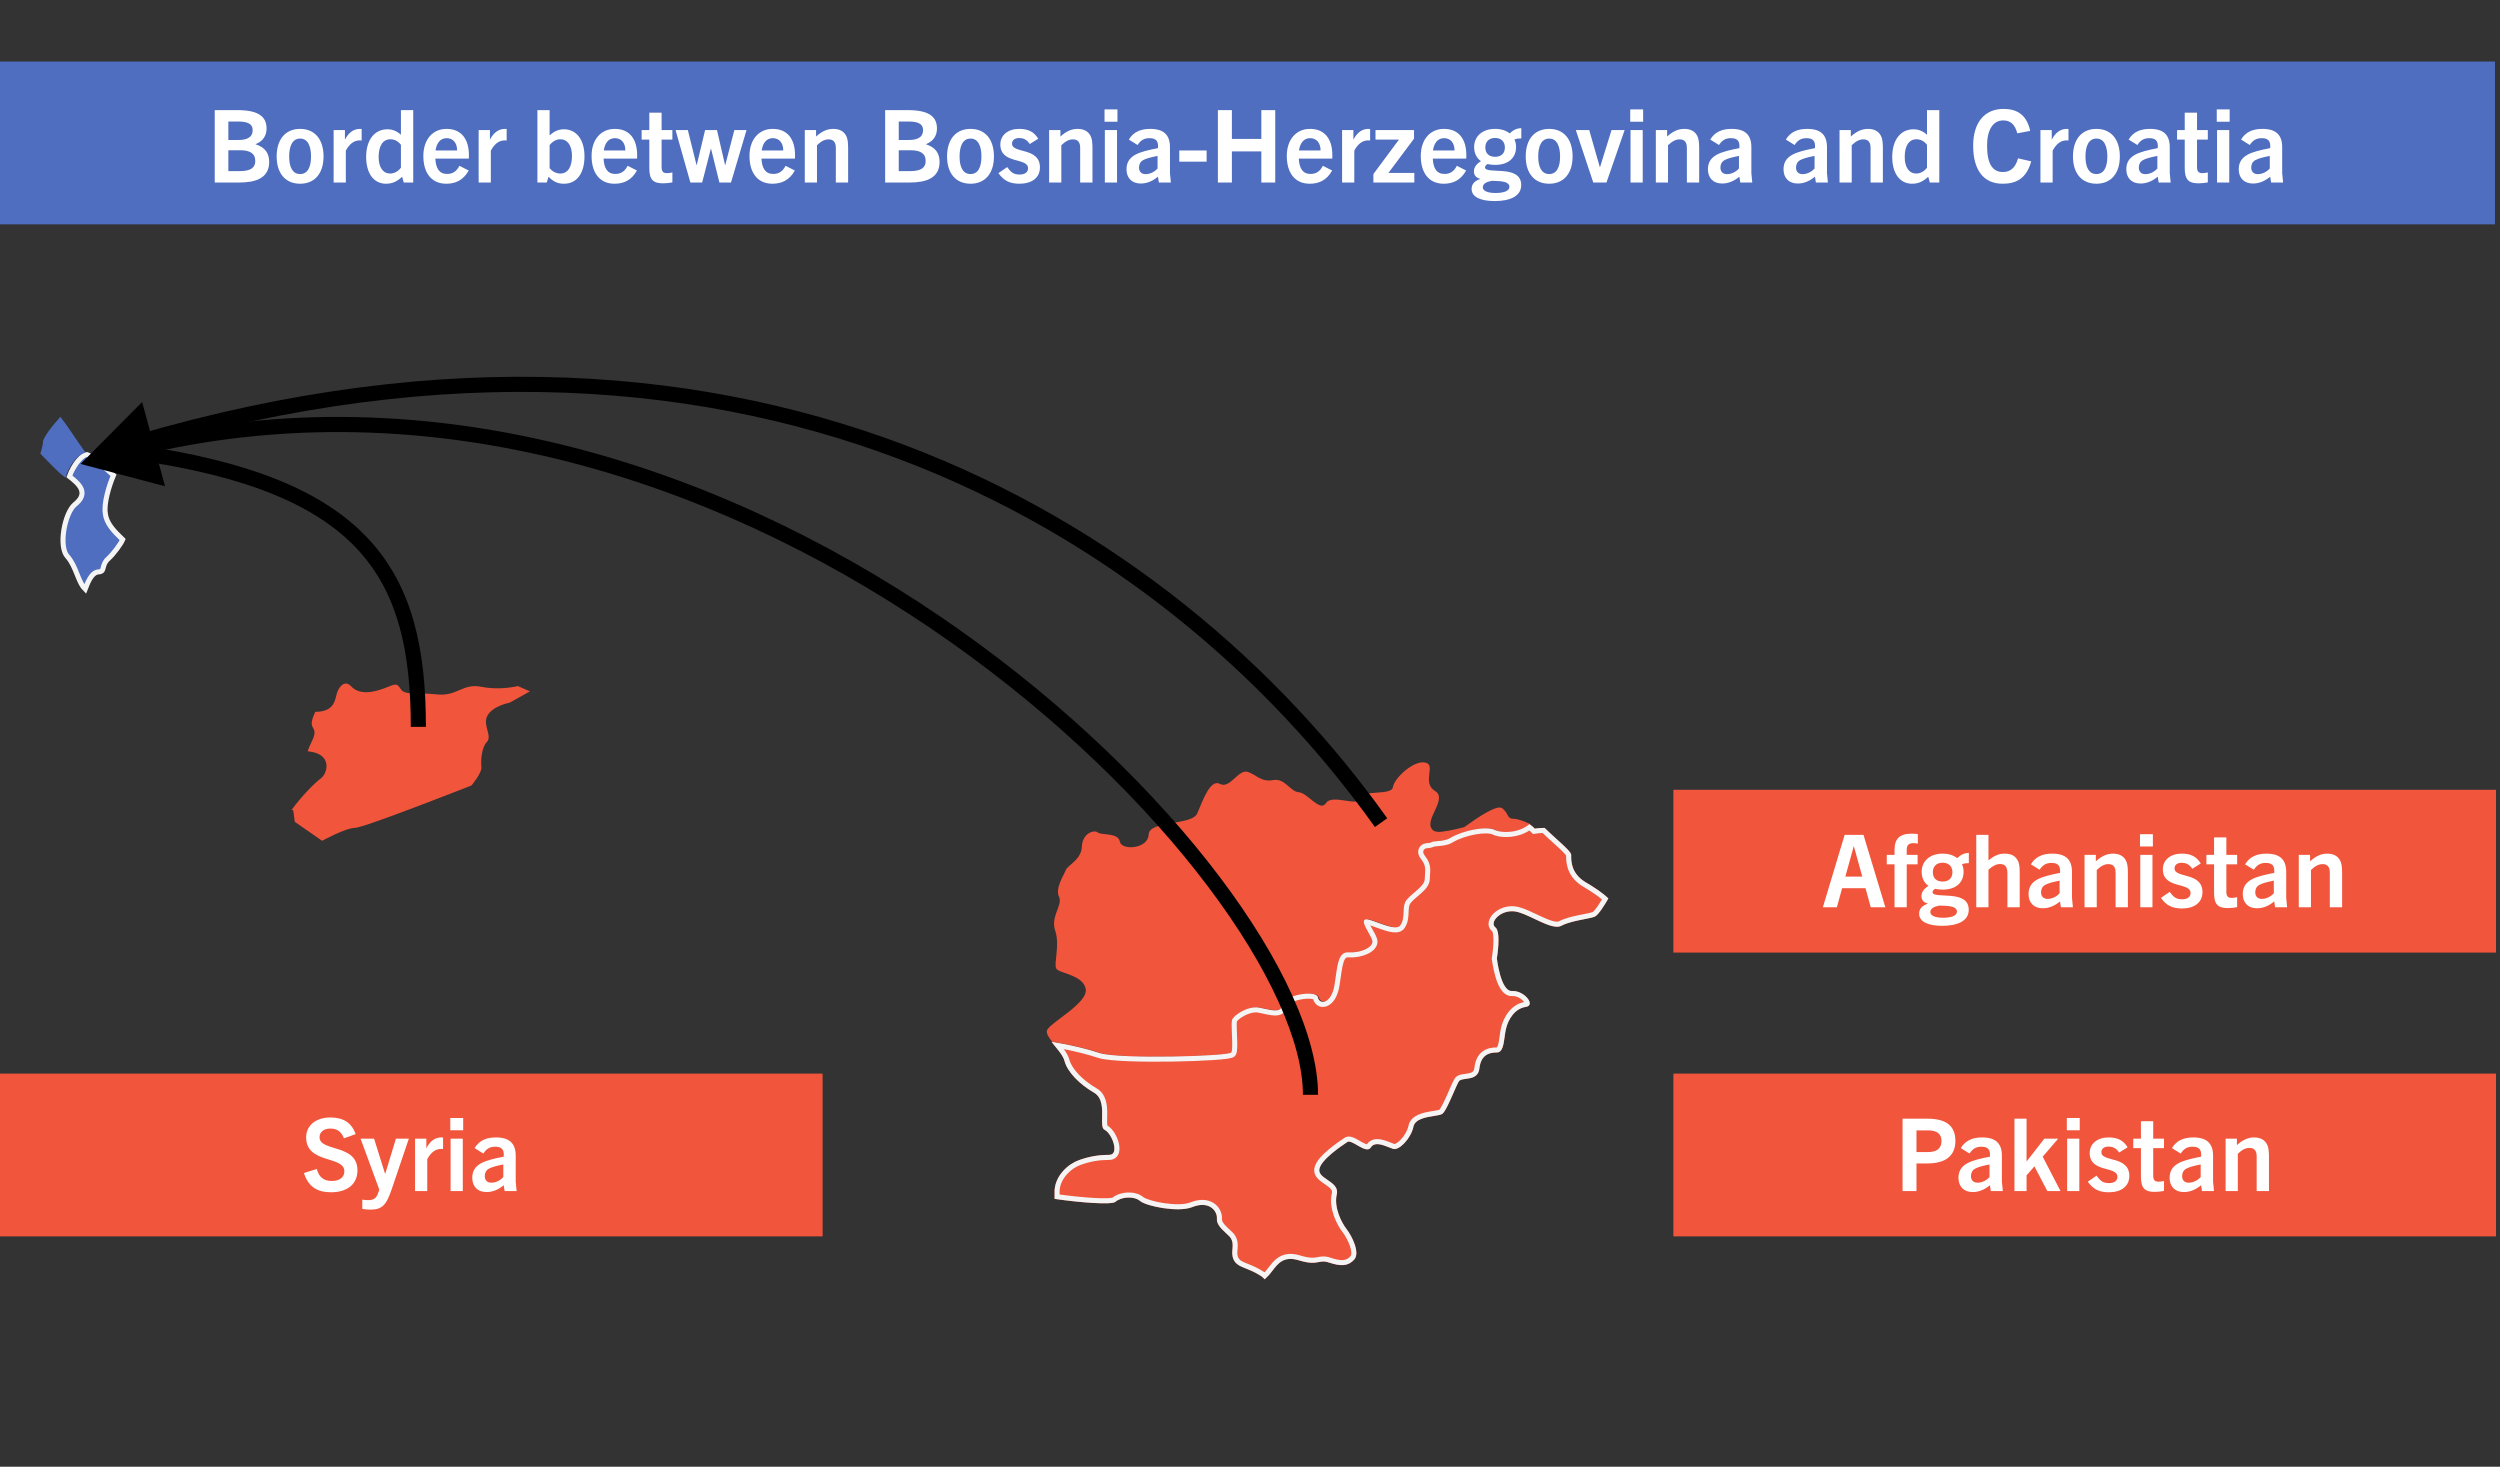 <svg width="496" height="291" viewBox="0 0 496 291" fill="none" xmlns="http://www.w3.org/2000/svg">
<rect x="0" y="0" width="496" height="291" fill="#333333" stroke="none"/>
<rect y="213" width="163.206" height="32.297" fill="#F1553C"/>
<path d="M70.559 225.007C69.759 222.747 68.119 221.707 65.519 221.707C62.739 221.707 60.739 223.247 60.739 225.647C60.739 230.987 68.319 229.227 68.319 232.387C68.319 233.647 67.279 234.307 65.839 234.307C64.139 234.307 63.259 233.467 62.859 231.927L60.299 232.727C61.179 235.447 62.899 236.547 65.679 236.547C68.759 236.547 70.919 235.047 70.919 232.187C70.919 226.907 63.399 228.547 63.399 225.627C63.399 224.527 64.319 223.907 65.559 223.907C66.899 223.907 67.719 224.527 68.239 225.847L70.559 225.007ZM77.735 235.887L81.115 225.907H78.555L76.435 232.867H76.395L74.215 225.907H71.535L75.255 236.027L75.095 236.487C74.715 237.647 74.275 238.107 73.055 238.107C72.715 238.107 72.295 238.087 71.875 238.007V239.847C72.355 239.927 72.915 239.987 73.515 239.987C75.895 239.987 76.675 239.007 77.735 235.887ZM84.766 236.307V229.987C85.426 228.747 86.306 227.947 87.526 227.947C87.606 227.947 87.726 227.947 87.906 227.967V225.687C87.766 225.667 87.706 225.667 87.586 225.667C86.286 225.667 85.326 226.407 84.586 227.807V225.907H82.346V236.307H84.766ZM91.897 224.247V221.807H89.337V224.247H91.897ZM91.817 236.307V225.907H89.397V236.307H91.817ZM102.497 236.307L102.317 234.427V229.307C102.317 226.847 101.077 225.667 98.397 225.667C96.537 225.667 95.076 226.247 94.156 227.787L95.897 228.867C96.477 227.947 97.177 227.507 98.237 227.507C99.576 227.507 100.057 228.087 99.936 229.487C98.056 229.847 96.457 230.227 95.416 230.807C94.276 231.447 93.697 232.347 93.697 233.687C93.697 235.427 94.776 236.507 96.516 236.507C97.796 236.507 98.936 235.987 99.936 235.147L100.117 236.307H102.497ZM99.856 233.527C99.237 234.227 98.337 234.647 97.477 234.647C96.677 234.647 96.177 234.167 96.177 233.347C96.177 232.707 96.436 232.187 96.957 231.887C97.617 231.527 98.397 231.327 99.856 231.027V233.527Z" fill="white"/>
<rect x="332" y="156.695" width="163.206" height="32.297" fill="#F1553C"/>
<path d="M374.056 180.002L369.716 165.642H365.976L361.656 180.002H364.436L365.476 176.222H370.116L371.156 180.002H374.056ZM367.776 167.922H367.816L369.476 173.922H366.116L367.776 167.922ZM378.295 180.002V171.482H380.455V169.602H378.295V168.562C378.295 167.522 378.875 167.282 379.675 167.282C379.915 167.282 380.235 167.322 380.495 167.382V165.482C380.075 165.422 379.675 165.402 379.275 165.402C376.855 165.402 375.875 166.442 375.875 168.622V169.602H374.335V171.482H375.875V180.002H378.295ZM389.577 172.942C389.577 172.422 389.477 171.922 389.257 171.462C389.677 171.302 390.117 171.242 390.617 171.242V169.222C389.697 169.222 388.897 169.662 388.317 170.262C387.617 169.702 386.637 169.362 385.417 169.362C382.777 169.362 381.257 170.942 381.257 172.942C381.257 174.162 381.717 175.142 382.617 175.762C381.737 176.302 381.217 176.982 381.217 177.782C381.217 178.502 381.577 179.042 382.457 179.262V179.302C381.337 179.682 380.757 180.322 380.757 181.282C380.757 182.922 382.637 183.682 385.337 183.682C388.357 183.682 390.597 182.742 390.597 180.502C390.597 176.302 383.417 178.502 383.417 177.002C383.417 176.742 383.637 176.502 383.917 176.342C384.377 176.442 384.857 176.502 385.417 176.502C388.097 176.502 389.577 175.082 389.577 172.942ZM387.357 173.042C387.357 174.202 386.657 174.902 385.417 174.902C384.177 174.902 383.477 174.202 383.477 173.042C383.477 171.922 384.177 171.162 385.417 171.162C386.657 171.162 387.357 171.922 387.357 173.042ZM388.257 180.882C388.257 181.702 387.057 182.082 385.517 182.082C383.997 182.082 382.977 181.702 382.977 180.942C382.977 180.202 383.837 179.822 384.797 179.662C386.977 179.702 388.257 179.882 388.257 180.882ZM400.71 180.002V173.342C400.71 171.922 400.63 171.202 400.27 170.642C399.81 169.802 398.99 169.362 397.73 169.362C396.61 169.362 395.67 169.742 394.51 170.702V165.642H392.09V180.002H394.51V172.562C395.31 171.802 396.07 171.422 396.81 171.422C397.97 171.422 398.27 172.162 398.27 173.342V180.002H400.71ZM411.264 180.002L411.084 178.122V173.002C411.084 170.542 409.844 169.362 407.164 169.362C405.304 169.362 403.844 169.942 402.924 171.482L404.664 172.562C405.244 171.642 405.944 171.202 407.004 171.202C408.344 171.202 408.824 171.782 408.704 173.182C406.824 173.542 405.224 173.922 404.184 174.502C403.044 175.142 402.464 176.042 402.464 177.382C402.464 179.122 403.544 180.202 405.284 180.202C406.564 180.202 407.704 179.682 408.704 178.842L408.884 180.002H411.264ZM408.624 177.222C408.004 177.922 407.104 178.342 406.244 178.342C405.444 178.342 404.944 177.862 404.944 177.042C404.944 176.402 405.204 175.882 405.724 175.582C406.384 175.222 407.164 175.022 408.624 174.722V177.222ZM422.175 180.002V173.122C422.175 171.842 422.035 171.162 421.735 170.642C421.275 169.822 420.435 169.362 419.235 169.362C417.995 169.362 416.935 169.862 415.815 170.882V169.602H413.575V180.002H415.995V172.602C416.895 171.742 417.595 171.442 418.295 171.442C419.235 171.442 419.735 171.962 419.735 173.122V180.002H422.175ZM427.13 167.942V165.502H424.57V167.942H427.13ZM427.05 180.002V169.602H424.63V180.002H427.05ZM436.629 171.322C435.789 169.902 434.589 169.362 432.829 169.362C430.649 169.362 429.109 170.602 429.109 172.442C429.109 176.442 434.609 174.962 434.609 177.182C434.609 177.942 434.009 178.422 432.929 178.422C431.749 178.422 431.189 177.962 430.469 176.942L428.729 178.142C429.769 179.602 430.929 180.242 432.909 180.242C435.329 180.242 436.969 179.082 436.969 177.002C436.969 172.962 431.429 174.302 431.429 172.302C431.429 171.602 431.949 171.182 432.829 171.182C433.689 171.182 434.349 171.462 434.949 172.362L436.629 171.322ZM443.85 178.002C443.45 178.102 443.09 178.142 442.73 178.142C442.01 178.142 441.71 177.782 441.71 176.942V171.482H443.85V169.602H441.71V166.142H439.27V169.602H437.75V171.482H439.27V177.122C439.27 179.442 440.03 180.162 442.01 180.162C442.67 180.162 443.27 180.082 443.85 179.982V178.002ZM453.764 180.002L453.584 178.122V173.002C453.584 170.542 452.344 169.362 449.664 169.362C447.804 169.362 446.344 169.942 445.424 171.482L447.164 172.562C447.744 171.642 448.444 171.202 449.504 171.202C450.844 171.202 451.324 171.782 451.204 173.182C449.324 173.542 447.724 173.922 446.684 174.502C445.544 175.142 444.964 176.042 444.964 177.382C444.964 179.122 446.044 180.202 447.784 180.202C449.064 180.202 450.204 179.682 451.204 178.842L451.384 180.002H453.764ZM451.124 177.222C450.504 177.922 449.604 178.342 448.744 178.342C447.944 178.342 447.444 177.862 447.444 177.042C447.444 176.402 447.704 175.882 448.224 175.582C448.884 175.222 449.664 175.022 451.124 174.722V177.222ZM464.675 180.002V173.122C464.675 171.842 464.535 171.162 464.235 170.642C463.775 169.822 462.935 169.362 461.735 169.362C460.495 169.362 459.435 169.862 458.315 170.882V169.602H456.075V180.002H458.495V172.602C459.395 171.742 460.095 171.442 460.795 171.442C461.735 171.442 462.235 171.962 462.235 173.122V180.002H464.675Z" fill="white"/>
<rect x="332" y="213" width="163.206" height="32.297" fill="#F1553C"/>
<path d="M380.228 236.307V230.827H382.368C385.908 230.827 387.948 229.407 387.948 226.347C387.948 223.387 386.128 221.947 382.408 221.947H377.468V236.307H380.228ZM380.228 228.567V224.267H382.588C384.248 224.267 385.188 224.947 385.188 226.347C385.188 228.227 383.768 228.567 382.488 228.567H380.228ZM397.358 236.307L397.178 234.427V229.307C397.178 226.847 395.938 225.667 393.258 225.667C391.398 225.667 389.938 226.247 389.018 227.787L390.758 228.867C391.338 227.947 392.038 227.507 393.098 227.507C394.438 227.507 394.918 228.087 394.798 229.487C392.918 229.847 391.318 230.227 390.278 230.807C389.138 231.447 388.558 232.347 388.558 233.687C388.558 235.427 389.638 236.507 391.378 236.507C392.658 236.507 393.798 235.987 394.798 235.147L394.978 236.307H397.358ZM394.718 233.527C394.098 234.227 393.198 234.647 392.338 234.647C391.538 234.647 391.038 234.167 391.038 233.347C391.038 232.707 391.298 232.187 391.818 231.887C392.478 231.527 393.258 231.327 394.718 231.027V233.527ZM408.809 236.307L405.269 229.487L408.349 225.907H405.609L402.109 230.387H402.069V221.947H399.669V236.307H402.069V233.187L403.629 231.407L406.189 236.307H408.809ZM412.618 224.247V221.807H410.058V224.247H412.618ZM412.538 236.307V225.907H410.118V236.307H412.538ZM422.117 227.627C421.277 226.207 420.077 225.667 418.317 225.667C416.137 225.667 414.597 226.907 414.597 228.747C414.597 232.747 420.097 231.267 420.097 233.487C420.097 234.247 419.497 234.727 418.417 234.727C417.237 234.727 416.677 234.267 415.957 233.247L414.217 234.447C415.257 235.907 416.417 236.547 418.397 236.547C420.817 236.547 422.457 235.387 422.457 233.307C422.457 229.267 416.917 230.607 416.917 228.607C416.917 227.907 417.437 227.487 418.317 227.487C419.177 227.487 419.837 227.767 420.437 228.667L422.117 227.627ZM429.338 234.307C428.938 234.407 428.578 234.447 428.218 234.447C427.498 234.447 427.198 234.087 427.198 233.247V227.787H429.338V225.907H427.198V222.447H424.758V225.907H423.238V227.787H424.758V233.427C424.758 235.747 425.518 236.467 427.498 236.467C428.158 236.467 428.758 236.387 429.338 236.287V234.307ZM439.253 236.307L439.073 234.427V229.307C439.073 226.847 437.833 225.667 435.153 225.667C433.293 225.667 431.833 226.247 430.913 227.787L432.653 228.867C433.233 227.947 433.933 227.507 434.993 227.507C436.333 227.507 436.813 228.087 436.693 229.487C434.813 229.847 433.213 230.227 432.173 230.807C431.033 231.447 430.453 232.347 430.453 233.687C430.453 235.427 431.533 236.507 433.273 236.507C434.553 236.507 435.693 235.987 436.693 235.147L436.873 236.307H439.253ZM436.613 233.527C435.993 234.227 435.093 234.647 434.233 234.647C433.433 234.647 432.933 234.167 432.933 233.347C432.933 232.707 433.193 232.187 433.713 231.887C434.373 231.527 435.153 231.327 436.613 231.027V233.527ZM450.163 236.307V229.427C450.163 228.147 450.023 227.467 449.723 226.947C449.263 226.127 448.423 225.667 447.223 225.667C445.983 225.667 444.923 226.167 443.803 227.187V225.907H441.563V236.307H443.983V228.907C444.883 228.047 445.583 227.747 446.283 227.747C447.223 227.747 447.723 228.267 447.723 229.427V236.307H450.163Z" fill="white"/>
<rect y="12.211" width="495" height="32.3" fill="#4F6EBF"/>
<path d="M47.485 36.211C50.605 36.211 53.405 35.411 53.405 32.131C53.405 30.391 52.585 29.231 50.725 28.631V28.591C52.165 28.031 52.885 26.911 52.885 25.491C52.885 23.071 51.165 21.851 47.165 21.851H42.605V36.211H47.485ZM45.305 27.771V24.111H47.125C48.565 24.111 50.125 24.271 50.125 25.831C50.125 27.511 48.525 27.771 47.325 27.771H45.305ZM45.305 33.951V29.811H47.705C49.485 29.811 50.645 30.391 50.645 31.911C50.645 33.271 49.785 33.951 47.505 33.951H45.305ZM59.549 36.451C62.429 36.451 64.189 34.411 64.189 31.051C64.189 27.611 62.429 25.571 59.549 25.571C56.649 25.571 54.889 27.611 54.889 31.051C54.889 34.411 56.649 36.451 59.549 36.451ZM59.549 34.531C58.029 34.531 57.369 33.131 57.369 31.051C57.369 29.031 57.989 27.491 59.549 27.491C61.089 27.491 61.709 29.031 61.709 31.051C61.709 33.131 61.049 34.531 59.549 34.531ZM68.612 36.211V29.891C69.272 28.651 70.153 27.851 71.373 27.851C71.453 27.851 71.573 27.851 71.752 27.871V25.591C71.612 25.571 71.552 25.571 71.433 25.571C70.132 25.571 69.172 26.311 68.433 27.711V25.811H66.192V36.211H68.612ZM81.983 36.211V21.851H79.543V26.751C78.803 26.031 77.883 25.651 76.863 25.651C74.283 25.651 72.643 27.791 72.643 31.131C72.643 34.311 74.083 36.451 76.583 36.451C77.923 36.451 78.823 35.951 79.783 35.071L80.103 36.211H81.983ZM79.543 33.271C79.023 33.991 78.203 34.431 77.423 34.431C76.003 34.431 75.123 33.231 75.123 31.151C75.123 28.951 75.943 27.631 77.463 27.631C78.283 27.631 79.023 28.031 79.543 28.731V33.271ZM92.991 33.831L91.151 32.891C90.571 34.011 89.811 34.511 88.711 34.511C87.091 34.511 86.471 33.331 86.371 31.471H93.011C93.031 31.171 93.031 30.971 93.031 30.811C93.031 27.611 91.551 25.571 88.591 25.571C85.871 25.571 83.991 27.651 83.991 30.951C83.991 34.171 85.511 36.451 88.531 36.451C90.311 36.451 91.891 35.811 92.991 33.831ZM88.611 27.411C89.911 27.411 90.691 28.371 90.691 29.851H86.411C86.611 28.451 87.311 27.411 88.611 27.411ZM97.382 36.211V29.891C98.042 28.651 98.922 27.851 100.142 27.851C100.222 27.851 100.342 27.851 100.522 27.871V25.591C100.382 25.571 100.322 25.571 100.202 25.571C98.902 25.571 97.942 26.311 97.202 27.711V25.811H94.962V36.211H97.382ZM108.482 36.211L108.822 35.071C109.782 36.011 110.582 36.451 111.902 36.451C114.562 36.451 115.962 34.211 115.962 31.031C115.962 27.711 114.362 25.651 111.882 25.651C110.862 25.651 109.962 26.011 109.042 26.871V21.851H106.622V36.211H108.482ZM109.042 28.791C109.622 28.051 110.382 27.631 111.162 27.631C112.582 27.631 113.482 28.851 113.482 30.931C113.482 33.131 112.642 34.431 111.162 34.431C110.342 34.431 109.522 34.011 109.042 33.331V28.791ZM126.37 33.831L124.53 32.891C123.95 34.011 123.19 34.511 122.09 34.511C120.47 34.511 119.85 33.331 119.75 31.471H126.39C126.41 31.171 126.41 30.971 126.41 30.811C126.41 27.611 124.93 25.571 121.97 25.571C119.25 25.571 117.37 27.651 117.37 30.951C117.37 34.171 118.89 36.451 121.91 36.451C123.69 36.451 125.27 35.811 126.37 33.831ZM121.99 27.411C123.29 27.411 124.07 28.371 124.07 29.851H119.79C119.99 28.451 120.69 27.411 121.99 27.411ZM133.401 34.211C133.001 34.311 132.641 34.351 132.281 34.351C131.561 34.351 131.261 33.991 131.261 33.151V27.691H133.401V25.811H131.261V22.351H128.821V25.811H127.301V27.691H128.821V33.331C128.821 35.651 129.581 36.371 131.561 36.371C132.221 36.371 132.821 36.291 133.401 36.191V34.211ZM145.031 36.211L148.111 25.811H145.691L143.891 32.751H143.851L142.251 25.811H139.891L138.231 32.751H138.191L136.471 25.811H134.031L136.971 36.211H139.311L141.031 29.511H141.071L142.731 36.211H145.031ZM157.698 33.831L155.858 32.891C155.278 34.011 154.518 34.511 153.418 34.511C151.798 34.511 151.178 33.331 151.078 31.471H157.718C157.738 31.171 157.738 30.971 157.738 30.811C157.738 27.611 156.258 25.571 153.298 25.571C150.578 25.571 148.698 27.651 148.698 30.951C148.698 34.171 150.218 36.451 153.238 36.451C155.018 36.451 156.598 35.811 157.698 33.831ZM153.318 27.411C154.618 27.411 155.398 28.371 155.398 29.851H151.118C151.318 28.451 152.018 27.411 153.318 27.411ZM168.269 36.211V29.331C168.269 28.051 168.129 27.371 167.829 26.851C167.369 26.031 166.529 25.571 165.329 25.571C164.089 25.571 163.029 26.071 161.909 27.091V25.811H159.669V36.211H162.089V28.811C162.989 27.951 163.689 27.651 164.389 27.651C165.329 27.651 165.829 28.171 165.829 29.331V36.211H168.269ZM180.493 36.211C183.613 36.211 186.413 35.411 186.413 32.131C186.413 30.391 185.593 29.231 183.733 28.631V28.591C185.173 28.031 185.893 26.911 185.893 25.491C185.893 23.071 184.173 21.851 180.173 21.851H175.613V36.211H180.493ZM178.313 27.771V24.111H180.133C181.573 24.111 183.133 24.271 183.133 25.831C183.133 27.511 181.533 27.771 180.333 27.771H178.313ZM178.313 33.951V29.811H180.713C182.493 29.811 183.653 30.391 183.653 31.911C183.653 33.271 182.793 33.951 180.513 33.951H178.313ZM192.557 36.451C195.437 36.451 197.197 34.411 197.197 31.051C197.197 27.611 195.437 25.571 192.557 25.571C189.657 25.571 187.897 27.611 187.897 31.051C187.897 34.411 189.657 36.451 192.557 36.451ZM192.557 34.531C191.037 34.531 190.377 33.131 190.377 31.051C190.377 29.031 190.997 27.491 192.557 27.491C194.097 27.491 194.717 29.031 194.717 31.051C194.717 33.131 194.057 34.531 192.557 34.531ZM205.985 27.531C205.145 26.111 203.945 25.571 202.185 25.571C200.005 25.571 198.465 26.811 198.465 28.651C198.465 32.651 203.965 31.171 203.965 33.391C203.965 34.151 203.365 34.631 202.285 34.631C201.105 34.631 200.545 34.171 199.825 33.151L198.085 34.351C199.125 35.811 200.285 36.451 202.265 36.451C204.685 36.451 206.325 35.291 206.325 33.211C206.325 29.171 200.785 30.511 200.785 28.511C200.785 27.811 201.305 27.391 202.185 27.391C203.045 27.391 203.705 27.671 204.305 28.571L205.985 27.531ZM216.746 36.211V29.331C216.746 28.051 216.606 27.371 216.306 26.851C215.846 26.031 215.006 25.571 213.806 25.571C212.566 25.571 211.506 26.071 210.386 27.091V25.811H208.146V36.211H210.566V28.811C211.466 27.951 212.166 27.651 212.866 27.651C213.806 27.651 214.306 28.171 214.306 29.331V36.211H216.746ZM221.7 24.151V21.711H219.14V24.151H221.7ZM221.62 36.211V25.811H219.2V36.211H221.62ZM232.3 36.211L232.12 34.331V29.211C232.12 26.751 230.88 25.571 228.2 25.571C226.34 25.571 224.88 26.151 223.96 27.691L225.7 28.771C226.28 27.851 226.98 27.411 228.04 27.411C229.38 27.411 229.86 27.991 229.74 29.391C227.86 29.751 226.26 30.131 225.22 30.711C224.08 31.351 223.5 32.251 223.5 33.591C223.5 35.331 224.58 36.411 226.32 36.411C227.6 36.411 228.74 35.891 229.74 35.051L229.92 36.211H232.3ZM229.66 33.431C229.04 34.131 228.14 34.551 227.28 34.551C226.48 34.551 225.98 34.071 225.98 33.251C225.98 32.611 226.24 32.091 226.76 31.791C227.42 31.431 228.2 31.231 229.66 30.931V33.431ZM239.391 32.071V29.851H233.971V32.071H239.391ZM253.009 36.211V21.851H250.249V27.571H244.409V21.851H241.629V36.211H244.409V30.031H250.249V36.211H253.009ZM264.3 33.831L262.46 32.891C261.88 34.011 261.12 34.511 260.02 34.511C258.4 34.511 257.78 33.331 257.68 31.471H264.32C264.34 31.171 264.34 30.971 264.34 30.811C264.34 27.611 262.86 25.571 259.9 25.571C257.18 25.571 255.3 27.651 255.3 30.951C255.3 34.171 256.82 36.451 259.84 36.451C261.62 36.451 263.2 35.811 264.3 33.831ZM259.92 27.411C261.22 27.411 262 28.371 262 29.851H257.72C257.92 28.451 258.62 27.411 259.92 27.411ZM268.691 36.211V29.891C269.351 28.651 270.231 27.851 271.451 27.851C271.531 27.851 271.651 27.851 271.831 27.871V25.591C271.691 25.571 271.631 25.571 271.511 25.571C270.211 25.571 269.251 26.311 268.511 27.711V25.811H266.271V36.211H268.691ZM280.601 36.211V34.311H275.461L280.541 27.511V25.811H272.901V27.691H277.561L272.481 34.531V36.211H280.601ZM290.882 33.831L289.042 32.891C288.462 34.011 287.702 34.511 286.602 34.511C284.982 34.511 284.362 33.331 284.262 31.471H290.902C290.922 31.171 290.922 30.971 290.922 30.811C290.922 27.611 289.442 25.571 286.482 25.571C283.762 25.571 281.882 27.651 281.882 30.951C281.882 34.171 283.402 36.451 286.422 36.451C288.202 36.451 289.782 35.811 290.882 33.831ZM286.502 27.411C287.802 27.411 288.582 28.371 288.582 29.851H284.302C284.502 28.451 285.202 27.411 286.502 27.411ZM300.788 29.151C300.788 28.631 300.688 28.131 300.468 27.671C300.888 27.511 301.328 27.451 301.828 27.451V25.431C300.908 25.431 300.108 25.871 299.528 26.471C298.828 25.911 297.848 25.571 296.628 25.571C293.988 25.571 292.468 27.151 292.468 29.151C292.468 30.371 292.928 31.351 293.828 31.971C292.948 32.511 292.428 33.191 292.428 33.991C292.428 34.711 292.788 35.251 293.668 35.471V35.511C292.548 35.891 291.968 36.531 291.968 37.491C291.968 39.131 293.848 39.891 296.548 39.891C299.568 39.891 301.808 38.951 301.808 36.711C301.808 32.511 294.628 34.711 294.628 33.211C294.628 32.951 294.848 32.711 295.128 32.551C295.588 32.651 296.068 32.711 296.628 32.711C299.308 32.711 300.788 31.291 300.788 29.151ZM298.568 29.251C298.568 30.411 297.868 31.111 296.628 31.111C295.388 31.111 294.688 30.411 294.688 29.251C294.688 28.131 295.388 27.371 296.628 27.371C297.868 27.371 298.568 28.131 298.568 29.251ZM299.468 37.091C299.468 37.911 298.268 38.291 296.728 38.291C295.208 38.291 294.188 37.911 294.188 37.151C294.188 36.411 295.048 36.031 296.008 35.871C298.188 35.911 299.468 36.091 299.468 37.091ZM307.362 36.451C310.242 36.451 312.002 34.411 312.002 31.051C312.002 27.611 310.242 25.571 307.362 25.571C304.462 25.571 302.702 27.611 302.702 31.051C302.702 34.411 304.462 36.451 307.362 36.451ZM307.362 34.531C305.842 34.531 305.182 33.131 305.182 31.051C305.182 29.031 305.802 27.491 307.362 27.491C308.902 27.491 309.522 29.031 309.522 31.051C309.522 33.131 308.862 34.531 307.362 34.531ZM318.725 36.211L322.325 25.811H319.725L317.445 33.171H317.405L315.305 25.811H312.645L316.105 36.211H318.725ZM325.997 24.151V21.711H323.437V24.151H325.997ZM325.917 36.211V25.811H323.497V36.211H325.917ZM337.117 36.211V29.331C337.117 28.051 336.977 27.371 336.677 26.851C336.217 26.031 335.377 25.571 334.177 25.571C332.937 25.571 331.877 26.071 330.757 27.091V25.811H328.517V36.211H330.937V28.811C331.837 27.951 332.537 27.651 333.237 27.651C334.177 27.651 334.677 28.171 334.677 29.331V36.211H337.117ZM347.651 36.211L347.471 34.331V29.211C347.471 26.751 346.231 25.571 343.551 25.571C341.691 25.571 340.231 26.151 339.311 27.691L341.051 28.771C341.631 27.851 342.331 27.411 343.391 27.411C344.731 27.411 345.211 27.991 345.091 29.391C343.211 29.751 341.611 30.131 340.571 30.711C339.431 31.351 338.851 32.251 338.851 33.591C338.851 35.331 339.931 36.411 341.671 36.411C342.951 36.411 344.091 35.891 345.091 35.051L345.271 36.211H347.651ZM345.011 33.431C344.391 34.131 343.491 34.551 342.631 34.551C341.831 34.551 341.331 34.071 341.331 33.251C341.331 32.611 341.591 32.091 342.111 31.791C342.771 31.431 343.551 31.231 345.011 30.931V33.431ZM362.651 36.211L362.471 34.331V29.211C362.471 26.751 361.231 25.571 358.551 25.571C356.691 25.571 355.231 26.151 354.311 27.691L356.051 28.771C356.631 27.851 357.331 27.411 358.391 27.411C359.731 27.411 360.211 27.991 360.091 29.391C358.211 29.751 356.611 30.131 355.571 30.711C354.431 31.351 353.851 32.251 353.851 33.591C353.851 35.331 354.931 36.411 356.671 36.411C357.951 36.411 359.091 35.891 360.091 35.051L360.271 36.211H362.651ZM360.011 33.431C359.391 34.131 358.491 34.551 357.631 34.551C356.831 34.551 356.331 34.071 356.331 33.251C356.331 32.611 356.591 32.091 357.111 31.791C357.771 31.431 358.551 31.231 360.011 30.931V33.431ZM373.562 36.211V29.331C373.562 28.051 373.422 27.371 373.122 26.851C372.662 26.031 371.822 25.571 370.622 25.571C369.382 25.571 368.322 26.071 367.202 27.091V25.811H364.962V36.211H367.382V28.811C368.282 27.951 368.982 27.651 369.682 27.651C370.622 27.651 371.122 28.171 371.122 29.331V36.211H373.562ZM384.757 36.211V21.851H382.317V26.751C381.577 26.031 380.657 25.651 379.637 25.651C377.057 25.651 375.417 27.791 375.417 31.131C375.417 34.311 376.857 36.451 379.357 36.451C380.697 36.451 381.597 35.951 382.557 35.071L382.877 36.211H384.757ZM382.317 33.271C381.797 33.991 380.977 34.431 380.197 34.431C378.777 34.431 377.897 33.231 377.897 31.151C377.897 28.951 378.717 27.631 380.237 27.631C381.057 27.631 381.797 28.031 382.317 28.731V33.271ZM400.374 31.411C399.854 33.391 398.754 34.131 397.374 34.131C395.294 34.131 394.234 32.451 394.234 28.911C394.234 25.691 395.454 23.891 397.434 23.891C398.794 23.891 399.734 24.571 400.234 26.451L402.794 25.971C402.114 22.911 400.374 21.611 397.474 21.611C393.794 21.611 391.474 24.251 391.474 28.911C391.474 33.671 393.494 36.451 397.294 36.451C399.914 36.451 402.014 35.531 402.994 32.011L400.374 31.411ZM407.245 36.211V29.891C407.905 28.651 408.785 27.851 410.005 27.851C410.085 27.851 410.205 27.851 410.385 27.871V25.591C410.245 25.571 410.185 25.571 410.065 25.571C408.765 25.571 407.805 26.311 407.065 27.711V25.811H404.825V36.211H407.245ZM415.936 36.451C418.816 36.451 420.576 34.411 420.576 31.051C420.576 27.611 418.816 25.571 415.936 25.571C413.036 25.571 411.276 27.611 411.276 31.051C411.276 34.411 413.036 36.451 415.936 36.451ZM415.936 34.531C414.416 34.531 413.756 33.131 413.756 31.051C413.756 29.031 414.376 27.491 415.936 27.491C417.476 27.491 418.096 29.031 418.096 31.051C418.096 33.131 417.436 34.531 415.936 34.531ZM430.659 36.211L430.479 34.331V29.211C430.479 26.751 429.239 25.571 426.559 25.571C424.699 25.571 423.239 26.151 422.319 27.691L424.059 28.771C424.639 27.851 425.339 27.411 426.399 27.411C427.739 27.411 428.219 27.991 428.099 29.391C426.219 29.751 424.619 30.131 423.579 30.711C422.439 31.351 421.859 32.251 421.859 33.591C421.859 35.331 422.939 36.411 424.679 36.411C425.959 36.411 427.099 35.891 428.099 35.051L428.279 36.211H430.659ZM428.019 33.431C427.399 34.131 426.499 34.551 425.639 34.551C424.839 34.551 424.339 34.071 424.339 33.251C424.339 32.611 424.599 32.091 425.119 31.791C425.779 31.431 426.559 31.231 428.019 30.931V33.431ZM438.03 34.211C437.63 34.311 437.27 34.351 436.91 34.351C436.19 34.351 435.89 33.991 435.89 33.151V27.691H438.03V25.811H435.89V22.351H433.45V25.811H431.93V27.691H433.45V33.331C433.45 35.651 434.21 36.371 436.19 36.371C436.85 36.371 437.45 36.291 438.03 36.191V34.211ZM442.364 24.151V21.711H439.804V24.151H442.364ZM442.284 36.211V25.811H439.864V36.211H442.284ZM452.964 36.211L452.784 34.331V29.211C452.784 26.751 451.544 25.571 448.864 25.571C447.004 25.571 445.544 26.151 444.624 27.691L446.364 28.771C446.944 27.851 447.644 27.411 448.704 27.411C450.044 27.411 450.524 27.991 450.404 29.391C448.524 29.751 446.924 30.131 445.884 30.711C444.744 31.351 444.164 32.251 444.164 33.591C444.164 35.331 445.244 36.411 446.984 36.411C448.264 36.411 449.404 35.891 450.404 35.051L450.584 36.211H452.964ZM450.324 33.431C449.704 34.131 448.804 34.551 447.944 34.551C447.144 34.551 446.644 34.071 446.644 33.251C446.644 32.611 446.904 32.091 447.424 31.791C448.084 31.431 448.864 31.231 450.324 30.931V33.431Z" fill="white"/>
<path d="M63.603 154.475C62.55 155.227 59.841 157.936 57.884 160.645L58.185 160.796L58.486 163.054L63.904 166.816C63.904 166.816 68.57 164.258 70.376 164.258C72.182 164.258 93.555 155.829 93.555 155.829C93.555 155.829 95.662 153.27 95.511 152.217C95.361 151.163 95.511 148.304 96.565 147.25C97.769 146.046 95.662 143.788 96.715 141.982C97.769 140.026 101.08 139.424 101.08 139.424L105.144 137.166L102.736 136.113C102.736 136.113 99.274 137.016 95.511 136.263C91.748 135.51 90.695 138.22 86.631 137.768C82.567 137.317 80.159 138.069 79.407 136.564C78.504 135.209 78.203 135.962 75.343 136.865C72.483 137.768 70.677 137.317 69.624 136.113C68.42 134.908 67.366 136.113 66.915 137.317C66.463 138.521 66.614 141.23 62.55 141.23C62.098 142.283 61.496 143.487 62.098 144.39C63.001 145.745 61.647 147.1 61.045 149.056C66.162 149.508 64.958 153.571 63.603 154.475Z" fill="#F1553C"/>
<path d="M16.895 116.886C16.308 116.308 15.898 115.431 15.464 114.364C15.409 114.229 15.354 114.091 15.298 113.952C14.823 112.768 14.29 111.439 13.385 110.411L13.378 110.403L13.37 110.395C12.965 109.973 12.686 109.252 12.566 108.3C12.448 107.361 12.492 106.262 12.668 105.16C12.845 104.059 13.15 102.974 13.541 102.064C13.938 101.142 14.4 100.449 14.864 100.078C15.45 99.609 15.872 99.137 16.095 98.634C16.328 98.109 16.327 97.588 16.131 97.079C15.945 96.593 15.588 96.139 15.145 95.698C14.765 95.32 14.298 94.93 13.77 94.518C14.187 93.361 14.826 92.259 15.494 91.448C15.86 91.004 16.221 90.663 16.542 90.448C16.877 90.224 17.1 90.181 17.218 90.198C17.29 90.209 17.418 90.251 17.611 90.349C17.797 90.443 18.015 90.575 18.26 90.74C18.748 91.069 19.312 91.508 19.885 91.983C20.776 92.721 21.663 93.524 22.301 94.1C22.375 94.168 22.447 94.232 22.514 94.293C22.038 95.418 21.577 96.774 21.26 98.076C20.918 99.478 20.722 100.895 20.907 101.898C21.009 102.902 21.446 103.784 22.095 104.646C22.677 105.418 23.448 106.199 24.338 107.056C24.173 107.446 23.753 108.125 23.206 108.862C22.639 109.628 21.977 110.4 21.413 110.903C20.781 111.467 20.605 112.144 20.485 112.604C20.466 112.678 20.448 112.746 20.43 112.808C20.361 113.046 20.299 113.169 20.215 113.251C20.143 113.322 20 113.413 19.66 113.451C18.776 113.467 18.186 114.192 17.778 114.906C17.449 115.484 17.162 116.194 16.895 116.886Z" fill="#4F6EBF" stroke="#F4F4F4"/>
<path d="M300.287 162.451C298.932 162.451 299.384 161.398 298.029 160.344C296.975 159.591 293.213 162.15 290.504 164.107C289.299 164.408 288.095 164.709 287.042 164.859C285.537 165.16 284.483 165.16 284.032 164.408C282.677 162.451 287.343 158.387 284.634 156.882C282.075 155.227 284.935 151.765 282.828 151.313C280.57 150.711 276.657 154.324 276.356 156.13C276.205 157.936 270.185 156.581 269.884 158.387C269.733 160.193 264.315 157.484 263.111 159.29C261.907 161.247 259.499 157.334 257.693 157.183C255.887 157.033 254.984 154.324 252.575 154.775C250.167 155.227 249.114 153.571 247.458 153.12C245.652 152.668 243.996 156.581 242.04 155.528C240.083 154.474 238.578 158.989 237.525 161.398C236.471 163.806 227.892 162.752 227.892 165.612C227.742 168.471 222.474 168.772 222.173 166.966C221.872 165.16 218.561 165.762 217.808 165.16C217.055 164.558 214.798 165.311 214.647 167.869C214.647 170.428 211.938 171.632 211.487 172.535C211.186 173.438 209.229 176.298 210.132 177.953C210.885 179.609 208.326 181.867 209.38 184.726C210.283 187.586 209.078 191.048 209.53 192.101C209.982 193.155 214.798 193.305 215.4 196.165C216.002 199.025 208.175 202.938 207.724 204.443C207.573 205.045 208.025 205.798 208.777 206.701C211.637 207.152 215.249 207.905 218.41 208.958C222.474 210.162 243.996 209.56 244.448 208.808C244.9 208.055 244.448 203.239 244.598 202.336C244.899 201.433 247.759 199.476 250.017 199.928C252.274 200.379 254.231 200.981 254.532 199.326C254.833 197.67 261.154 196.315 261.606 197.821C262.057 199.326 264.315 199.175 264.917 195.412C265.519 191.65 265.519 188.79 267.777 188.941C270.034 189.091 272.443 188.038 272.443 186.833C272.443 185.629 270.034 183.071 270.937 182.469C271.84 181.867 277.108 185.178 278.011 183.522C278.914 181.867 278.011 179.91 279.215 178.555C280.269 177.201 282.828 175.997 282.828 174.341C282.828 172.836 283.279 171.933 282.075 170.428C280.871 168.923 281.624 167.267 283.43 167.267C283.731 167.267 284.032 167.117 284.483 166.966C285.838 166.816 287.042 166.816 287.945 166.214C290.504 164.709 295.169 163.806 296.825 164.709C298.179 165.461 301.34 165.311 303.598 163.505C302.394 162.903 301.039 162.451 300.287 162.451Z" fill="#F1553C"/>
<path d="M314.434 174.944C311.575 173.137 311.725 170.579 311.725 169.676C311.876 168.923 308.715 166.515 306.457 164.257C306.156 164.257 305.404 164.257 304.501 164.408C304.2 164.107 303.899 163.806 303.447 163.505C301.34 165.311 298.029 165.311 296.674 164.709C295.019 163.806 290.353 164.709 287.794 166.214C286.891 166.816 285.687 166.816 284.333 166.967C284.032 167.117 283.58 167.268 283.279 167.268C281.623 167.268 280.72 168.923 281.924 170.428C283.129 171.933 282.677 172.836 282.677 174.341C282.677 175.847 280.269 177.051 279.065 178.556C278.011 179.91 278.914 182.017 277.861 183.522C276.958 185.178 271.539 181.867 270.787 182.469C269.884 183.071 272.292 185.78 272.292 186.834C272.292 188.038 269.884 189.091 267.626 188.941C265.369 188.79 265.369 191.65 264.767 195.413C264.165 199.175 261.756 199.476 261.455 197.821C261.004 196.316 254.532 197.52 254.381 199.326C254.231 201.132 252.124 200.379 249.866 199.928C247.609 199.476 244.749 201.433 244.448 202.336C244.147 203.239 244.749 208.055 244.297 208.808C243.846 209.56 222.323 210.162 218.259 208.958C215.099 207.905 211.487 207.152 208.627 206.701C209.53 207.905 210.885 209.259 211.186 210.463C211.788 212.721 214.196 215.129 217.055 216.785C219.915 218.44 217.808 223.558 219.163 224.16C220.668 224.912 222.173 229.127 220.066 229.127C217.958 229.127 216.152 229.428 214.045 230.18C211.938 230.933 209.379 233.19 209.229 236.2C209.229 236.652 209.229 237.103 209.229 237.856C214.346 238.609 220.517 239.06 221.27 238.458C222.474 237.404 225.032 237.254 226.236 238.308C227.591 239.361 233.762 240.565 236.471 239.512C239.782 238.157 241.438 240.114 241.438 241.619C241.287 243.124 242.642 244.027 243.996 245.381C245.2 246.887 243.996 248.241 244.749 249.897C245.502 251.552 247.458 251.402 250.017 253.057C250.318 253.208 250.619 253.509 250.92 253.81C251.07 253.659 251.221 253.509 251.371 253.358C253.027 251.853 253.779 248.843 257.693 250.047C261.606 251.251 261.606 249.746 263.713 250.499C265.971 251.251 267.476 251.251 268.68 249.897C269.884 248.542 268.228 245.231 267.175 243.876C266.121 242.522 264.616 239.512 265.218 236.953C265.82 234.394 261.455 233.943 261.756 231.986C262.057 230.03 266.422 227.17 267.325 226.568C268.228 225.966 271.088 229.127 271.991 227.621C272.894 226.267 275.001 227.471 276.356 227.922C277.56 228.374 279.968 225.815 280.419 223.558C280.871 221.3 285.236 221.601 286.139 220.999C287.042 220.397 288.848 215.43 289.45 214.527C290.052 213.624 293.213 214.678 293.514 211.969C293.815 209.259 295.47 208.808 296.975 208.808C298.48 208.808 298.33 206.099 298.781 204.142C299.233 202.186 300.588 200.078 302.695 199.777C304.802 199.476 302.394 196.466 299.985 196.617C297.728 196.767 296.975 190.145 296.975 190.145C296.975 190.145 297.878 184.877 296.674 183.974C295.47 183.071 297.577 180.512 300.437 180.813C303.146 181.114 307.812 184.727 309.769 183.673C311.725 182.619 315.337 182.318 316.391 181.867C317.143 181.566 318.498 179.308 319.1 178.255C318.046 177.201 316.24 175.997 314.434 174.944Z" fill="#F1553C"/>
<path fill-rule="evenodd" clip-rule="evenodd" d="M313.915 175.798L313.9 175.789C312.263 174.755 311.445 173.468 311.057 172.282C310.712 171.227 310.72 170.278 310.724 169.8C310.725 169.781 310.725 169.762 310.725 169.744C310.687 169.685 310.622 169.596 310.52 169.475C310.251 169.158 309.838 168.751 309.314 168.264C308.983 167.956 308.609 167.619 308.216 167.264C307.512 166.629 306.746 165.938 306.052 165.262C305.703 165.272 305.214 165.303 304.665 165.394L304.157 165.479L303.794 165.115C303.667 164.989 303.551 164.873 303.433 164.764C302.323 165.495 301.053 165.865 299.897 166.003C298.524 166.167 297.162 166.02 296.268 165.623L296.231 165.606L296.195 165.587C295.987 165.473 295.572 165.368 294.922 165.351C294.296 165.335 293.547 165.401 292.748 165.543C291.148 165.827 289.473 166.392 288.323 167.063C287.707 167.466 287.029 167.644 286.392 167.747C285.986 167.812 285.523 167.856 285.082 167.897C284.918 167.912 284.758 167.927 284.604 167.943C284.241 168.103 283.728 168.268 283.279 168.268C282.796 168.268 282.535 168.495 282.435 168.708C282.341 168.909 282.3 169.297 282.705 169.804C283.428 170.706 283.699 171.502 283.75 172.322C283.774 172.699 283.749 173.062 283.726 173.38C283.724 173.411 283.722 173.441 283.719 173.471C283.697 173.768 283.677 174.041 283.677 174.341C283.677 174.995 283.414 175.552 283.1 175.998C282.789 176.441 282.383 176.84 281.991 177.192C281.786 177.377 281.532 177.594 281.29 177.8C281.112 177.952 280.94 178.099 280.798 178.224C280.418 178.559 280.096 178.869 279.85 179.175C279.557 179.556 279.502 180.074 279.462 181.025C279.461 181.055 279.459 181.085 279.458 181.116C279.424 181.929 279.377 183.069 278.709 184.054C278.151 185.007 277.05 185.037 276.375 184.966C275.602 184.885 274.72 184.608 273.938 184.335C273.585 184.212 273.26 184.092 272.955 183.98C272.559 183.834 272.198 183.701 271.859 183.591C271.922 183.715 271.994 183.85 272.076 183.998C272.151 184.133 272.236 184.283 272.324 184.438C272.494 184.736 272.675 185.055 272.819 185.335C272.934 185.558 273.045 185.794 273.13 186.026C273.21 186.247 273.292 186.532 273.292 186.834C273.292 187.485 272.966 188.014 272.594 188.393C272.219 188.774 271.731 189.077 271.214 189.308C270.179 189.77 268.85 190.025 267.56 189.939C267.232 189.917 267.092 189.998 266.995 190.09C266.855 190.22 266.69 190.485 266.532 191.002C266.376 191.509 266.258 192.152 266.139 192.942C266.094 193.237 266.048 193.561 266 193.902C265.926 194.432 265.845 195.002 265.754 195.571C265.429 197.6 264.571 199.01 263.426 199.552C262.838 199.831 262.154 199.875 261.55 199.557C261.026 199.282 260.688 198.802 260.531 198.253C260.441 198.221 260.294 198.184 260.076 198.162C259.535 198.105 258.785 198.156 258.002 198.312C257.22 198.469 256.485 198.714 255.962 198.997C255.701 199.138 255.531 199.268 255.436 199.369C255.401 199.405 255.383 199.43 255.375 199.444C255.314 200.092 255.053 200.683 254.5 201.067C253.989 201.422 253.385 201.484 252.891 201.473C252.382 201.462 251.829 201.366 251.303 201.258C251.058 201.208 250.807 201.153 250.559 201.098L250.487 201.082C250.213 201.022 249.942 200.963 249.67 200.908C248.864 200.747 247.832 201.012 246.89 201.509C246.435 201.749 246.045 202.02 245.764 202.267C245.527 202.474 245.433 202.607 245.405 202.647C245.401 202.652 245.398 202.656 245.397 202.657C245.393 202.681 245.381 202.755 245.372 202.903C245.361 203.088 245.357 203.326 245.361 203.61C245.366 204.08 245.389 204.628 245.413 205.206C245.418 205.333 245.423 205.46 245.428 205.588C245.456 206.291 245.481 207.021 245.469 207.627C245.463 207.929 245.447 208.224 245.412 208.483C245.383 208.702 245.325 209.039 245.155 209.322C245.044 209.507 244.902 209.617 244.823 209.67C244.735 209.73 244.651 209.77 244.588 209.797C244.463 209.851 244.331 209.889 244.216 209.917C243.98 209.976 243.682 210.026 243.349 210.071C242.677 210.161 241.757 210.244 240.677 210.316C238.51 210.461 235.633 210.57 232.649 210.617C229.665 210.664 226.56 210.65 223.94 210.548C221.369 210.448 219.133 210.26 217.975 209.917L217.959 209.912L217.943 209.907C215.739 209.172 213.299 208.584 211.055 208.145C211.509 208.755 211.965 209.468 212.153 210.212C212.397 211.12 213.032 212.142 213.999 213.162C214.96 214.175 216.199 215.133 217.556 215.919C219.53 217.062 219.673 219.349 219.673 220.867C219.673 221.218 219.666 221.527 219.659 221.807C219.649 222.231 219.641 222.587 219.662 222.923C219.675 223.12 219.696 223.247 219.716 223.322C220.28 223.639 220.739 224.185 221.078 224.715C221.452 225.302 221.758 225.995 221.936 226.672C222.106 227.319 222.194 228.091 221.976 228.764C221.861 229.121 221.648 229.481 221.289 229.748C220.927 230.015 220.5 230.127 220.066 230.127C218.073 230.127 216.381 230.408 214.382 231.122C212.518 231.787 210.365 233.764 210.229 236.227V236.987C212.524 237.303 214.951 237.551 216.944 237.667C218.068 237.732 219.033 237.753 219.75 237.725C220.111 237.71 220.385 237.684 220.574 237.651C220.639 237.639 220.683 237.629 220.71 237.622C221.529 236.957 222.664 236.635 223.713 236.593C224.786 236.55 226.003 236.793 226.866 237.53C227.06 237.673 227.54 237.897 228.315 238.131C229.073 238.359 230.007 238.566 230.991 238.71C231.975 238.855 232.986 238.934 233.9 238.916C234.825 238.899 235.582 238.783 236.101 238.582C237.969 237.821 239.556 237.927 240.719 238.64C241.849 239.334 242.438 240.526 242.438 241.619V241.669L242.433 241.718C242.395 242.097 242.52 242.438 242.919 242.914C243.124 243.159 243.38 243.412 243.692 243.708C243.77 243.782 243.851 243.858 243.936 243.938C244.178 244.165 244.443 244.414 244.704 244.674L244.743 244.713L244.777 244.757C245.625 245.816 245.601 246.859 245.539 247.659C245.534 247.73 245.528 247.798 245.523 247.863C245.467 248.558 245.433 248.985 245.659 249.483C245.867 249.939 246.22 250.191 247.09 250.554C247.24 250.616 247.404 250.681 247.578 250.751C248.372 251.066 249.404 251.476 250.52 252.192C250.648 252.261 250.772 252.343 250.89 252.432C251.153 252.159 251.408 251.826 251.714 251.428C252.071 250.963 252.496 250.408 253.019 249.941C253.558 249.459 254.224 249.047 255.08 248.866C255.931 248.687 256.888 248.753 257.987 249.091C259.8 249.649 260.619 249.56 261.208 249.457C261.272 249.446 261.344 249.432 261.422 249.417C261.695 249.364 262.043 249.297 262.388 249.281C262.884 249.258 263.406 249.328 264.039 249.553C265.121 249.913 265.9 250.048 266.499 249.992C267.043 249.942 267.49 249.73 267.932 249.232C268.013 249.142 268.102 248.956 268.101 248.58C268.099 248.204 268.005 247.733 267.827 247.207C267.47 246.153 266.848 245.085 266.385 244.49C265.793 243.729 265.1 242.542 264.631 241.195C264.165 239.857 263.884 238.258 264.245 236.724C264.319 236.408 264.254 236.197 264.085 235.967C263.875 235.683 263.525 235.408 263.031 235.066C262.965 235.021 262.896 234.973 262.823 234.924C262.416 234.646 261.921 234.309 261.548 233.935C261.075 233.462 260.625 232.766 260.768 231.834C260.886 231.064 261.366 230.343 261.862 229.754C262.38 229.139 263.032 228.537 263.675 228.001C264.898 226.982 266.185 226.125 266.695 225.786C266.723 225.768 266.748 225.751 266.771 225.736C267.17 225.47 267.6 225.467 267.902 225.514C268.202 225.561 268.489 225.672 268.726 225.782C269.061 225.935 269.448 226.159 269.792 226.358C269.918 226.431 270.037 226.5 270.147 226.561C270.624 226.828 270.962 226.982 271.188 227.024C272.011 225.839 273.338 225.913 274.231 226.121C274.707 226.231 275.18 226.403 275.589 226.562C275.721 226.612 275.843 226.66 275.958 226.706C276.226 226.811 276.455 226.902 276.672 226.974C276.697 226.971 276.789 226.959 276.969 226.864C277.243 226.719 277.584 226.453 277.939 226.073C278.657 225.305 279.259 224.262 279.439 223.362C279.622 222.448 280.205 221.836 280.854 221.438C281.481 221.053 282.225 220.831 282.891 220.682C283.394 220.569 283.917 220.486 284.36 220.415C284.503 220.392 284.638 220.37 284.761 220.349C285.028 220.304 285.238 220.264 285.4 220.222C285.495 220.197 285.55 220.177 285.576 220.167C285.594 220.147 285.635 220.099 285.697 220.011C285.803 219.86 285.929 219.65 286.073 219.385C286.36 218.855 286.676 218.178 286.994 217.468C287.176 217.061 287.34 216.687 287.498 216.325C287.63 216.021 287.759 215.726 287.892 215.428C288.147 214.854 288.41 214.285 288.618 213.973C288.834 213.648 289.133 213.462 289.386 213.352C289.635 213.244 289.896 213.184 290.117 213.144C290.306 213.109 290.512 213.081 290.696 213.056C290.726 213.052 290.756 213.048 290.786 213.044C291.004 213.015 291.202 212.986 291.391 212.946C291.778 212.865 292.028 212.76 292.188 212.623C292.317 212.513 292.469 212.317 292.52 211.858C292.693 210.299 293.284 209.213 294.216 208.555C295.107 207.926 296.148 207.808 296.975 207.808C296.977 207.808 296.978 207.809 296.979 207.811C296.981 207.815 296.983 207.818 297.017 207.77C297.101 207.653 297.202 207.415 297.298 206.99C297.388 206.585 297.453 206.119 297.526 205.588L297.53 205.56C297.602 205.038 297.682 204.457 297.807 203.917C298.062 202.814 298.572 201.653 299.342 200.708C300.081 199.799 301.096 199.05 302.377 198.816C302.347 198.772 302.31 198.722 302.264 198.666C301.772 198.073 300.855 197.565 300.049 197.615C298.924 197.688 298.168 196.899 297.723 196.212C297.255 195.489 296.917 194.564 296.673 193.713C296.424 192.847 296.252 191.985 296.142 191.346C296.087 191.025 296.048 190.756 296.021 190.566C296.008 190.471 295.999 190.396 295.992 190.343L295.985 190.282L295.983 190.265L295.982 190.259C295.982 190.259 295.982 190.258 296.975 190.145C296.975 190.145 297.728 196.767 299.985 196.617C302.394 196.466 304.802 199.476 302.695 199.777C300.588 200.078 299.233 202.186 298.781 204.142C298.665 204.647 298.588 205.202 298.513 205.748C298.297 207.317 298.092 208.808 296.975 208.808C295.47 208.808 293.815 209.259 293.514 211.969C293.32 213.711 291.944 213.897 290.826 214.048C290.205 214.132 289.665 214.205 289.45 214.527C289.231 214.855 288.855 215.717 288.42 216.712C287.656 218.459 286.714 220.615 286.139 220.999C285.855 221.188 285.231 221.288 284.493 221.406C282.881 221.664 280.729 222.009 280.419 223.558C279.968 225.815 277.56 228.374 276.356 227.922C276.113 227.841 275.845 227.736 275.565 227.626C274.283 227.121 272.732 226.51 271.991 227.621C271.473 228.484 270.313 227.814 269.246 227.198C268.452 226.739 267.711 226.311 267.325 226.568C267.303 226.583 267.278 226.599 267.252 226.617C266.208 227.311 262.05 230.078 261.756 231.986C261.618 232.887 262.468 233.469 263.368 234.084C264.422 234.805 265.543 235.572 265.218 236.953C264.616 239.512 266.121 242.522 267.175 243.876C268.228 245.231 269.884 248.542 268.68 249.897C267.476 251.251 265.971 251.251 263.713 250.499C262.797 250.172 262.279 250.271 261.665 250.389C260.866 250.543 259.904 250.728 257.693 250.047C254.732 249.136 253.581 250.637 252.479 252.074C252.124 252.536 251.775 252.992 251.372 253.358C251.371 253.358 251.372 253.358 251.372 253.358L250.92 253.81C250.913 253.803 250.906 253.796 250.899 253.789C250.605 253.495 250.311 253.204 250.017 253.057C248.976 252.384 248.035 252.009 247.234 251.691C246.066 251.225 245.195 250.879 244.749 249.897C244.41 249.151 244.468 248.467 244.524 247.803C244.592 246.991 244.658 246.209 243.996 245.381C243.748 245.133 243.501 244.901 243.262 244.676C242.196 243.676 241.315 242.848 241.438 241.619C241.438 240.114 239.782 238.157 236.471 239.512C233.762 240.565 227.591 239.361 226.236 238.308C225.032 237.254 222.474 237.404 221.27 238.458C220.517 239.06 214.346 238.609 209.229 237.856V236.2C209.379 233.19 211.938 230.933 214.045 230.18C216.152 229.428 217.958 229.127 220.066 229.127C222.173 229.127 220.668 224.912 219.163 224.16C218.611 223.915 218.633 222.92 218.661 221.716C218.7 219.963 218.75 217.766 217.055 216.785C214.196 215.129 211.788 212.721 211.186 210.463C210.979 209.637 210.277 208.741 209.564 207.87C209.509 207.802 209.454 207.735 209.399 207.668C209.128 207.339 208.862 207.015 208.627 206.701C209.1 206.775 209.594 206.858 210.103 206.95C212.67 207.41 215.622 208.079 218.259 208.958C222.323 210.162 243.846 209.56 244.297 208.808C244.543 208.398 244.477 206.785 244.414 205.254C244.361 203.972 244.311 202.748 244.448 202.336C244.749 201.433 247.609 199.476 249.866 199.928C250.173 199.989 250.476 200.056 250.773 200.121C252.66 200.537 254.251 200.887 254.381 199.326C254.532 197.52 261.004 196.316 261.455 197.821C261.756 199.476 264.165 199.175 264.767 195.413C264.857 194.847 264.934 194.301 265.007 193.784C265.42 190.858 265.708 188.813 267.626 188.941C269.884 189.091 272.292 188.038 272.292 186.834C272.292 186.402 271.888 185.693 271.473 184.964C270.875 183.914 270.254 182.824 270.787 182.469C271.087 182.229 272.132 182.612 273.336 183.054C275.147 183.719 277.318 184.517 277.861 183.522C278.387 182.771 278.425 181.87 278.463 180.987C278.5 180.101 278.537 179.234 279.065 178.556C279.499 178.013 280.09 177.509 280.668 177.017C281.692 176.143 282.677 175.304 282.677 174.341C282.677 174.001 282.7 173.692 282.722 173.4C282.797 172.398 282.856 171.593 281.924 170.428C280.72 168.923 281.623 167.268 283.279 167.268C283.58 167.268 284.032 167.117 284.333 166.967C284.574 166.94 284.81 166.918 285.041 166.896C286.106 166.797 287.052 166.709 287.794 166.214C290.353 164.709 295.019 163.806 296.674 164.709C298.029 165.311 301.34 165.311 303.447 163.505C303.899 163.806 304.199 164.107 304.5 164.407C305.403 164.257 306.156 164.257 306.457 164.257C307.209 165.009 308.06 165.777 308.856 166.495C310.452 167.935 311.826 169.174 311.725 169.676C311.725 169.716 311.725 169.759 311.725 169.805C311.718 170.804 311.701 173.217 314.434 174.944C316.24 175.997 318.046 177.201 319.1 178.255C318.498 179.308 317.143 181.566 316.391 181.867C315.994 182.037 315.233 182.186 314.335 182.362C312.85 182.652 310.988 183.017 309.769 183.673C308.621 184.291 306.541 183.304 304.471 182.321C303.012 181.628 301.557 180.938 300.437 180.813C297.577 180.512 295.47 183.071 296.674 183.974C297.878 184.877 296.975 190.145 296.975 190.145L295.982 190.259L295.966 190.116L295.99 189.976L295.99 189.974L295.992 189.965L295.998 189.925C296.004 189.889 296.013 189.835 296.023 189.765C296.045 189.626 296.074 189.424 296.106 189.179C296.17 188.687 296.242 188.027 296.278 187.346C296.314 186.656 296.311 185.984 296.239 185.454C296.202 185.189 296.153 184.994 296.102 184.864C296.078 184.801 296.058 184.769 296.05 184.755C295.409 184.26 295.238 183.524 295.372 182.86C295.497 182.239 295.875 181.673 296.334 181.226C297.264 180.32 298.794 179.635 300.542 179.819L300.547 179.819C301.381 179.912 302.295 180.246 303.157 180.616C303.728 180.862 304.337 181.15 304.926 181.43C305.226 181.573 305.522 181.713 305.805 181.843C306.676 182.246 307.456 182.574 308.116 182.745C308.811 182.925 309.151 182.87 309.294 182.793C310.418 182.187 311.948 181.826 313.217 181.565C313.569 181.492 313.87 181.433 314.152 181.378C314.437 181.323 314.703 181.271 314.982 181.213C315.513 181.102 315.84 181.015 315.997 180.948L316.008 180.943L316.019 180.939C316.004 180.944 316.005 180.944 316.02 180.932C316.051 180.907 316.145 180.832 316.302 180.656C316.505 180.43 316.737 180.124 316.98 179.774C317.28 179.34 317.577 178.867 317.829 178.447C316.839 177.609 315.415 176.673 313.93 175.807L313.915 175.798ZM310.766 169.819C310.766 169.819 310.763 169.813 310.758 169.802C310.765 169.814 310.767 169.819 310.766 169.819Z" fill="#F4F4F4"/>
<path d="M11.981 82.695C10.25 84.608 8.519 86.869 8.519 87.738C8.519 88.086 8.346 88.956 8 89.999C9.731 91.738 11.461 93.651 12.673 94.521C12.846 94.695 12.846 94.695 13.019 94.695C13.711 92.26 15.615 89.999 17 89.825C15.442 87.738 13.365 84.434 11.981 82.695Z" fill="#4F6EBF"/>
<path d="M15.998 92.049L32.744 96.471L28.2 79.757L15.998 92.049ZM29.362 89.969C88.867 76.305 146.177 97.411 188.691 127.454C209.938 142.468 227.435 159.678 239.604 175.803C251.829 191.999 258.5 206.862 258.5 217.211L261.5 217.211C261.5 205.843 254.314 190.312 241.999 173.995C229.629 157.606 211.904 140.184 190.422 125.004C147.478 94.657 89.301 73.128 28.691 87.045L29.362 89.969Z" fill="black"/>
<path d="M26.292 91.181C49.42 94.422 63.122 100.48 71.082 109.16C79.013 117.81 81.5 129.342 81.5 144.211L84.5 144.211C84.5 129.08 81.986 116.612 73.293 107.133C64.628 97.684 50.079 91.485 26.708 88.21L26.292 91.181Z" fill="black"/>
<path d="M21 89.695C146.002 50.34 232 104.211 274 163.211" stroke="black" stroke-width="3"/>
</svg>
